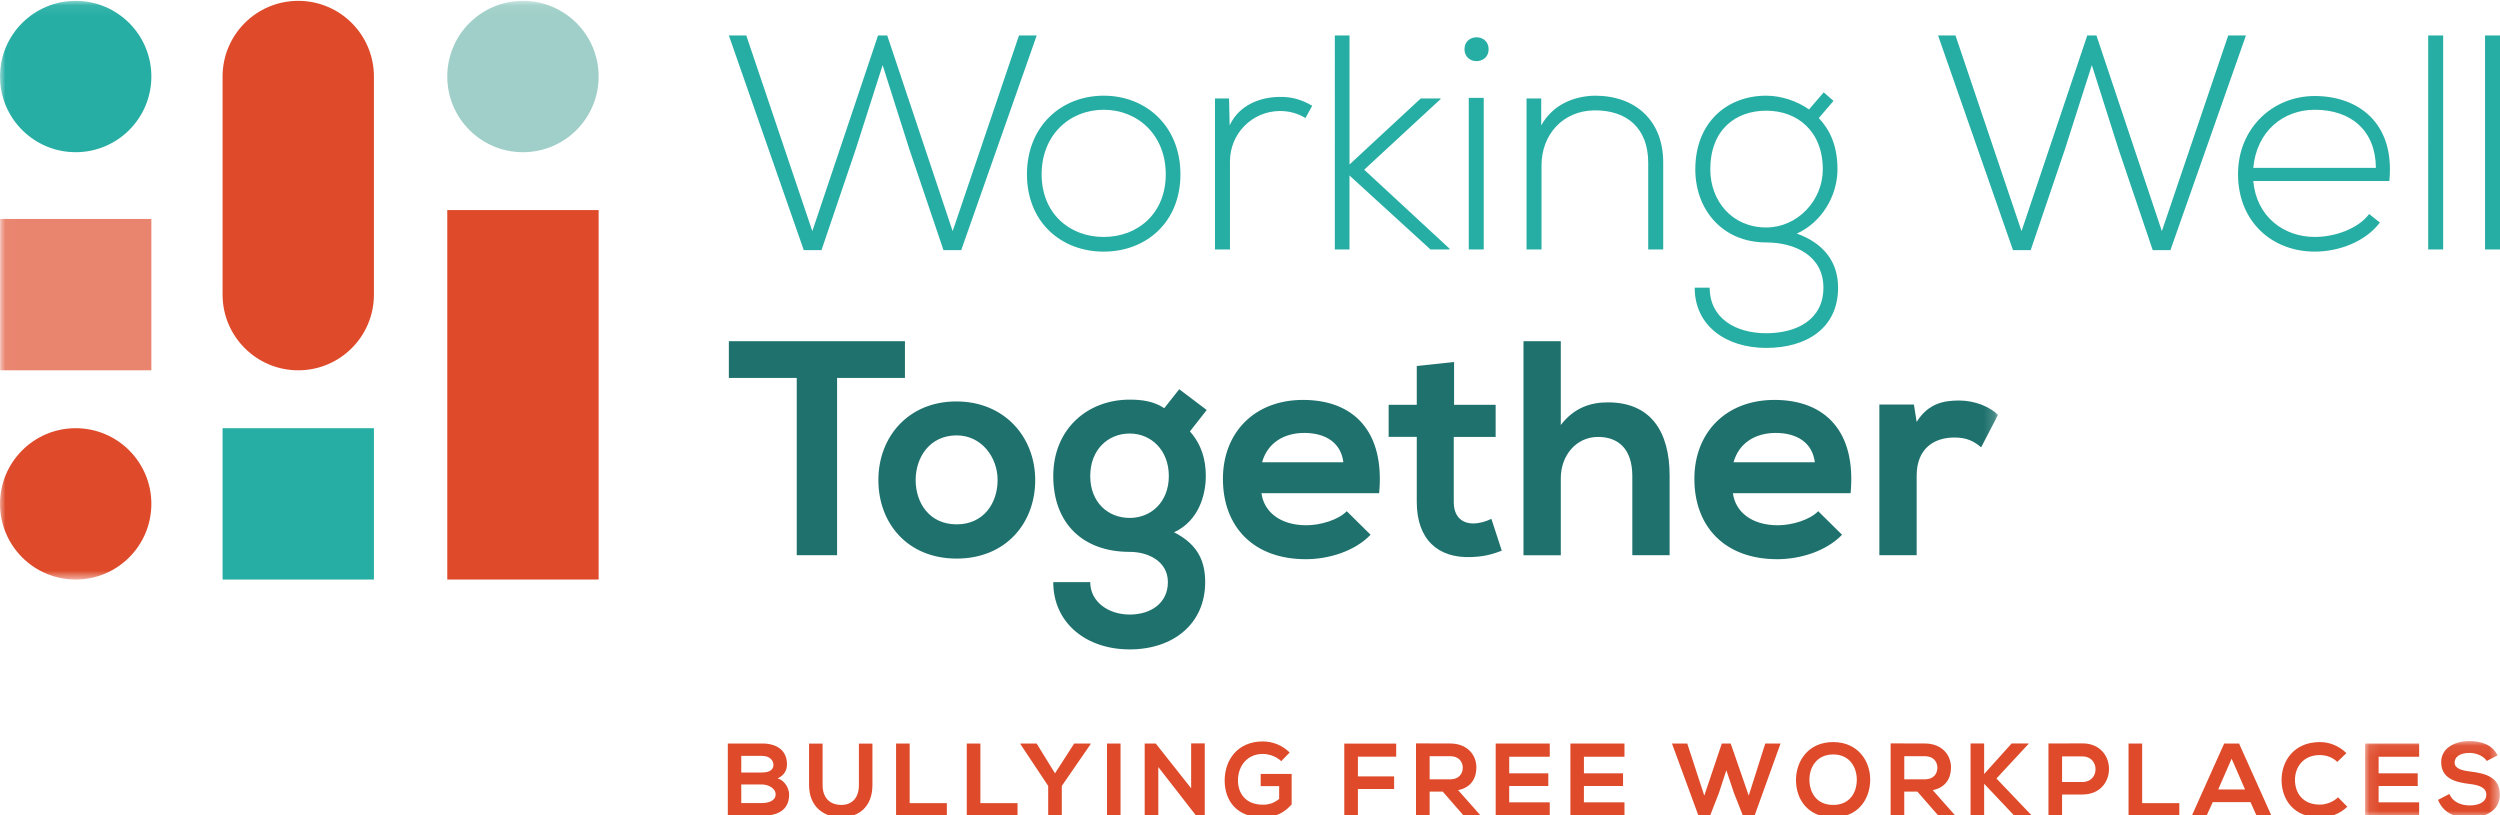 <svg width="230" height="75" xmlns="http://www.w3.org/2000/svg" xmlns:xlink="http://www.w3.org/1999/xlink">
  <defs>
    <path id="a" d="M91.913.078H.01v53.24h183.805V.078z"/>
    <path id="c" d="M.092 7.112h12.4V.077H.092z"/>
  </defs>
  <g fill="none" fill-rule="evenodd">
    <path fill="#26AEA4" d="M80.78 3.263h.845l6.02 18.002 6.103-18.002h1.63L88.433 23.01H86.8l-3.122-9.227-2.475-7.792-2.475 7.737-3.15 9.282h-1.632l-6.89-19.747h1.602l6.076 18.002L80.78 3.263M107.25 16.033c0-3.6-2.56-5.935-5.71-5.935s-5.71 2.335-5.71 5.935c0 3.6 2.56 5.766 5.71 5.766s5.71-2.167 5.71-5.767zm-12.77 0c0-4.416 3.15-7.23 7.06-7.23 3.91 0 7.06 2.814 7.06 7.23s-3.15 7.116-7.06 7.116c-3.91 0-7.06-2.7-7.06-7.117zM113.073 9.057l.056 2.476c.87-1.885 2.84-2.616 4.612-2.616 1.04-.03 2.053.253 2.98.816l-.617 1.125c-.732-.45-1.547-.647-2.363-.647-2.588.03-4.585 2.11-4.585 4.642v8.1h-1.378V9.057h1.293M124.156 3.263v11.87l6.553-6.076h1.827v.057l-7.03 6.497 7.846 7.258v.084h-1.744l-7.454-6.807v6.807h-1.35V3.262h1.35M135.126 22.952h1.378V9.002h-1.378v13.95zm1.828-18.423c0 1.46-2.222 1.46-2.222 0 0-1.464 2.222-1.464 2.222 0zM141.792 9.057v2.476c1.07-1.913 3.01-2.7 4.95-2.73 3.713 0 6.273 2.28 6.273 6.133v8.016h-1.38v-7.988c0-3.15-1.94-4.838-4.95-4.81-2.868.028-4.865 2.194-4.865 5.063v7.735h-1.378V9.057h1.35M157.347 15.583c0 2.87 1.97 5.344 5.147 5.344 2.87 0 5.204-2.475 5.204-5.344 0-3.516-2.335-5.4-5.204-5.4-2.84 0-5.147 1.772-5.147 5.4zm10.435-7.088l.9.787-1.35 1.576c.985 1.068 1.716 2.475 1.716 4.725 0 2.42-1.435 4.866-3.74 5.907 2.446.872 3.796 2.587 3.796 4.978 0 3.74-2.925 5.54-6.61 5.54-3.685 0-6.582-2.024-6.582-5.54h1.38c0 2.84 2.418 4.19 5.202 4.19 2.785 0 5.26-1.236 5.26-4.19 0-2.98-2.672-4.163-5.26-4.163-4.022 0-6.525-3.01-6.525-6.722 0-4.332 2.924-6.78 6.524-6.78 1.406 0 2.87.508 3.938 1.267l1.35-1.575zM192.028 3.263h.844l6.02 18.002 6.104-18.002h1.63L199.68 23.01h-1.63l-3.124-9.227-2.476-7.792-2.475 7.737-3.15 9.282h-1.63l-6.892-19.747h1.603l6.075 18.002 6.048-18.002M218.583 15.442c-.028-3.43-2.278-5.344-5.625-5.344-2.87 0-5.346 1.94-5.655 5.344h11.28zm-12.685.563c0-4.163 3.15-7.172 7.06-7.172 3.908 0 7.397 2.39 6.862 7.82h-12.517c.282 3.262 2.785 5.146 5.655 5.146 1.827 0 3.966-.732 5.006-2.11l.985.787c-1.352 1.772-3.77 2.672-5.992 2.672-3.91 0-7.06-2.73-7.06-7.145zM223.393 22.952h1.378V3.262h-1.377M228.624 22.952h1.38V3.262h-1.38"/>
    <path d="M73.3 34.767h-6.245v-3.375h16.2v3.375h-6.243V51.08H73.3V34.768M84.24 44.162c0 2.11 1.267 4.078 3.77 4.078 2.504 0 3.77-1.97 3.77-4.078 0-2.082-1.463-4.107-3.77-4.107-2.475 0-3.77 2.025-3.77 4.107zm11 0c0 3.994-2.73 7.228-7.23 7.228s-7.2-3.234-7.2-7.228c0-3.967 2.756-7.23 7.172-7.23s7.257 3.263 7.257 7.23zM100.302 43.796c0 2.42 1.632 3.853 3.63 3.853 1.968 0 3.6-1.463 3.6-3.854 0-2.39-1.632-3.91-3.6-3.91-1.998 0-3.63 1.49-3.63 3.91zm8.186-7.988l2.53 1.912-1.546 1.97c1.07 1.21 1.463 2.587 1.463 4.106 0 1.716-.647 4.135-2.926 5.175 2.306 1.154 2.868 2.814 2.868 4.586 0 3.825-2.925 6.188-6.947 6.188-4.02 0-7.03-2.447-7.03-6.188h3.402c0 1.8 1.66 2.982 3.63 2.982 1.968 0 3.514-1.07 3.514-2.982 0-1.913-1.8-2.785-3.515-2.785-4.33 0-7.03-2.643-7.03-6.974 0-4.332 3.15-7.032 7.03-7.032 1.098 0 2.223.14 3.18.788l1.378-1.744zM123.592 42.53c-.225-1.8-1.63-2.7-3.6-2.7-1.857 0-3.375.9-3.882 2.7h7.482zm-7.538 2.84c.225 1.717 1.716 2.954 4.135 2.954 1.264 0 2.924-.478 3.712-1.293l2.193 2.166c-1.462 1.52-3.853 2.25-5.963 2.25-4.78 0-7.622-2.953-7.622-7.397 0-4.22 2.87-7.258 7.37-7.258 4.64 0 7.538 2.87 7.003 8.58h-10.83zM133.775 33.304v3.938h3.825v2.953h-3.853v5.992c0 1.322.73 1.97 1.8 1.97.534 0 1.153-.17 1.66-.423l.956 2.925c-.985.393-1.8.56-2.84.59-3.01.112-4.98-1.604-4.98-5.063v-5.992h-2.587v-2.953h2.587V33.67l3.432-.366M143.592 31.392V39.1c1.237-1.605 2.756-2.083 4.33-2.083 3.94 0 5.683 2.672 5.683 6.75v7.314h-3.432v-7.284c0-2.53-1.322-3.6-3.15-3.6-2.025 0-3.43 1.715-3.43 3.797v7.088h-3.433V31.393h3.432M166.965 42.53c-.224-1.8-1.63-2.7-3.6-2.7-1.856 0-3.375.9-3.88 2.7h7.48zm-7.538 2.84c.225 1.717 1.716 2.954 4.135 2.954 1.266 0 2.926-.478 3.713-1.293l2.194 2.166c-1.464 1.52-3.854 2.25-5.964 2.25-4.782 0-7.623-2.953-7.623-7.397 0-4.22 2.87-7.258 7.37-7.258 4.64 0 7.538 2.87 7.003 8.58h-10.83z" fill="#1E716D"/>
    <mask id="b" fill="#fff">
      <use xlink:href="#a"/>
    </mask>
    <path d="M176.08 37.214l.253 1.603c1.068-1.715 2.503-1.97 3.91-1.97 1.433 0 2.813.564 3.572 1.323l-1.548 2.982c-.704-.59-1.35-.9-2.474-.9-1.8 0-3.46.956-3.46 3.516v7.313H172.9V37.215h3.18" fill="#1E716D" mask="url(#b)"/>
    <path d="M13.925 7.04c0 3.845-3.118 6.962-6.963 6.962S0 10.885 0 7.04C0 3.195 3.117.078 6.962.078c3.845 0 6.963 3.117 6.963 6.962" fill="#26AEA4" mask="url(#b)"/>
    <path d="M55.074 7.04c0 3.845-3.117 6.962-6.962 6.962-3.845 0-6.962-3.117-6.962-6.962 0-3.845 3.117-6.962 6.962-6.962 3.845 0 6.962 3.117 6.962 6.962" fill="#9FCFC8" mask="url(#b)"/>
    <path d="M13.925 46.356c0 3.845-3.118 6.962-6.963 6.962S0 50.2 0 46.356c0-3.845 3.117-6.962 6.962-6.962 3.845 0 6.963 3.117 6.963 6.962" fill="#DE4A2A" mask="url(#b)"/>
    <path fill="#E9856F" mask="url(#b)" d="M.01 34.068h13.915V20.143H.01"/>
    <path fill="#26AEA4" d="M20.477 53.318h13.925V39.394H20.477"/>
    <path d="M27.44 34.068c-3.846 0-6.963-3.117-6.963-6.962V7.04c0-3.845 3.117-6.962 6.962-6.962 3.845 0 6.962 3.117 6.962 6.962v20.066c0 3.845-3.117 6.962-6.963 6.962M41.15 53.318h13.924v-33.99H41.15M68.196 73.88h1.918c.512 0 1.243-.17 1.243-.796 0-.598-.73-.912-1.243-.912h-1.918v1.71zm0-2.81h1.918c.788 0 1.044-.332 1.044-.712 0-.303-.247-.816-1.044-.816h-1.918v1.53zm4.206-.74c0 .513-.247 1.007-.864 1.282.778.237 1.063 1.063 1.063 1.48 0 1.482-1.11 1.957-2.486 1.957H66.96v-6.647h3.154c1.31 0 2.288.588 2.288 1.927zM80.264 68.412v3.808c0 1.965-1.206 2.972-2.877 2.972-1.595 0-2.953-.97-2.953-2.972v-3.808h1.244v3.808c0 1.196.683 1.832 1.718 1.832s1.624-.693 1.624-1.832v-3.808h1.244M83.69 68.403v5.488h3.42v1.16h-4.672v-6.647h1.253M90.195 68.403v5.488h3.418v1.16h-4.67v-6.647h1.252M97.06 71.147l1.766-2.744h1.51v.057l-2.65 3.845v2.744h-1.253v-2.745L93.88 68.46v-.057h1.49l1.69 2.744M101.845 75.05h1.244v-6.647h-1.245M109.584 68.393h1.253v6.656h-.78v.01l-3.493-4.492v4.48h-1.253v-6.645h1.017l3.257 4.12v-4.13M117.873 70.026c-.447-.427-1.11-.664-1.69-.664-1.425 0-2.29 1.082-2.29 2.45 0 1.09.637 2.22 2.29 2.22.522 0 .978-.113 1.5-.53v-1.178h-1.7v-1.12h2.85v2.8c-.657.75-1.483 1.197-2.65 1.197-2.498 0-3.514-1.642-3.514-3.39 0-1.87 1.167-3.597 3.513-3.597.892 0 1.785.342 2.468 1.016l-.777.796M123.674 75.05V68.41h4.776v1.206h-3.523v1.814h3.333v1.158h-3.333v2.46h-1.253M131.526 69.57v2.127h1.91c.796 0 1.138-.53 1.138-1.063 0-.532-.35-1.063-1.14-1.063h-1.908zm4.634 5.48h-1.49l-1.938-2.223h-1.206v2.222h-1.253v-6.657c1.054 0 2.108.01 3.162.01 1.566.01 2.392 1.054 2.392 2.203 0 .91-.417 1.832-1.68 2.088l2.013 2.27v.085zM142.578 75.05h-4.975v-6.647h4.975v1.215h-3.73v1.53h3.597v1.167h-3.598v1.5h3.73v1.234M149.452 75.05h-4.975v-6.647h4.975v1.215h-3.73v1.53h3.598v1.167h-3.6v1.5h3.732v1.234M161.416 75.05h-1.064l-.826-2.09-.702-2.098-.693 2.117-.807 2.07h-1.063l-2.44-6.647h1.405l1.567 4.795 1.614-4.795h.817l1.66 4.795 1.52-4.795h1.405l-2.392 6.646M166.467 71.792c.028 1.092.617 2.26 2.184 2.26 1.567 0 2.156-1.177 2.175-2.27.02-1.12-.608-2.373-2.174-2.373-1.566 0-2.212 1.262-2.183 2.382zm5.592-.028c-.02 1.718-1.073 3.437-3.41 3.437-2.335 0-3.418-1.68-3.418-3.427s1.12-3.503 3.42-3.503c2.287 0 3.427 1.756 3.407 3.494zM175.193 69.57v2.127h1.908c.798 0 1.14-.53 1.14-1.063 0-.532-.35-1.063-1.14-1.063h-1.907zm4.633 5.48h-1.49l-1.937-2.223h-1.207v2.222h-1.254v-6.657c1.053 0 2.108.01 3.16.01 1.567.01 2.394 1.054 2.394 2.203 0 .91-.418 1.832-1.68 2.088l2.012 2.27v.085zM186.624 68.44l-2.952 3.18 3.198 3.353v.076h-1.546l-2.783-2.944v2.943h-1.25v-6.647h1.25v2.81l2.527-2.81h1.557v.038M189.71 71.944h1.88c1.606 0 1.595-2.354 0-2.354h-1.88v2.354zm1.88 1.15h-1.88v1.955h-1.253v-6.647c1.044 0 2.09-.01 3.133-.01 3.247 0 3.258 4.7 0 4.7zM197.078 68.403v5.488h3.42v1.16h-4.672v-6.647h1.252M205.31 69.798l-1.234 2.83h2.468l-1.233-2.83zm1.738 3.998h-3.475l-.57 1.253h-1.358l2.98-6.647h1.368l2.983 6.646h-1.37l-.558-1.254zM215.954 74.214c-.684.674-1.567.987-2.525.987-2.47 0-3.514-1.7-3.525-3.427-.008-1.737 1.12-3.503 3.524-3.503.9 0 1.755.342 2.44 1.016l-.836.807c-.438-.427-1.027-.627-1.605-.627-1.607 0-2.3 1.196-2.29 2.307.01 1.102.645 2.25 2.29 2.25.577 0 1.232-.237 1.67-.673l.854.864" fill="#DE4A2A"/>
    <g transform="translate(217.495 68.098)">
      <mask id="d" fill="#fff">
        <use xlink:href="#c"/>
      </mask>
      <path d="M5.067 6.952H.092V.305h4.975V1.52h-3.73v1.53h3.597v1.167H1.336v1.5h3.73v1.235M11.286 1.91c-.227-.38-.854-.74-1.577-.74-.93 0-1.377.388-1.377.882 0 .58.683.74 1.482.836 1.386.17 2.677.53 2.677 2.117 0 1.48-1.31 2.117-2.792 2.117-1.358 0-2.402-.417-2.895-1.633l1.044-.542c.294.73 1.062 1.054 1.87 1.054.788 0 1.528-.275 1.528-.997 0-.627-.655-.883-1.54-.978-1.356-.16-2.61-.522-2.61-2.013C7.098.647 8.448.087 9.673.077c1.033 0 2.107.295 2.61 1.32l-.997.513" fill="#DE4A2A" mask="url(#d)"/>
    </g>
  </g>
</svg>